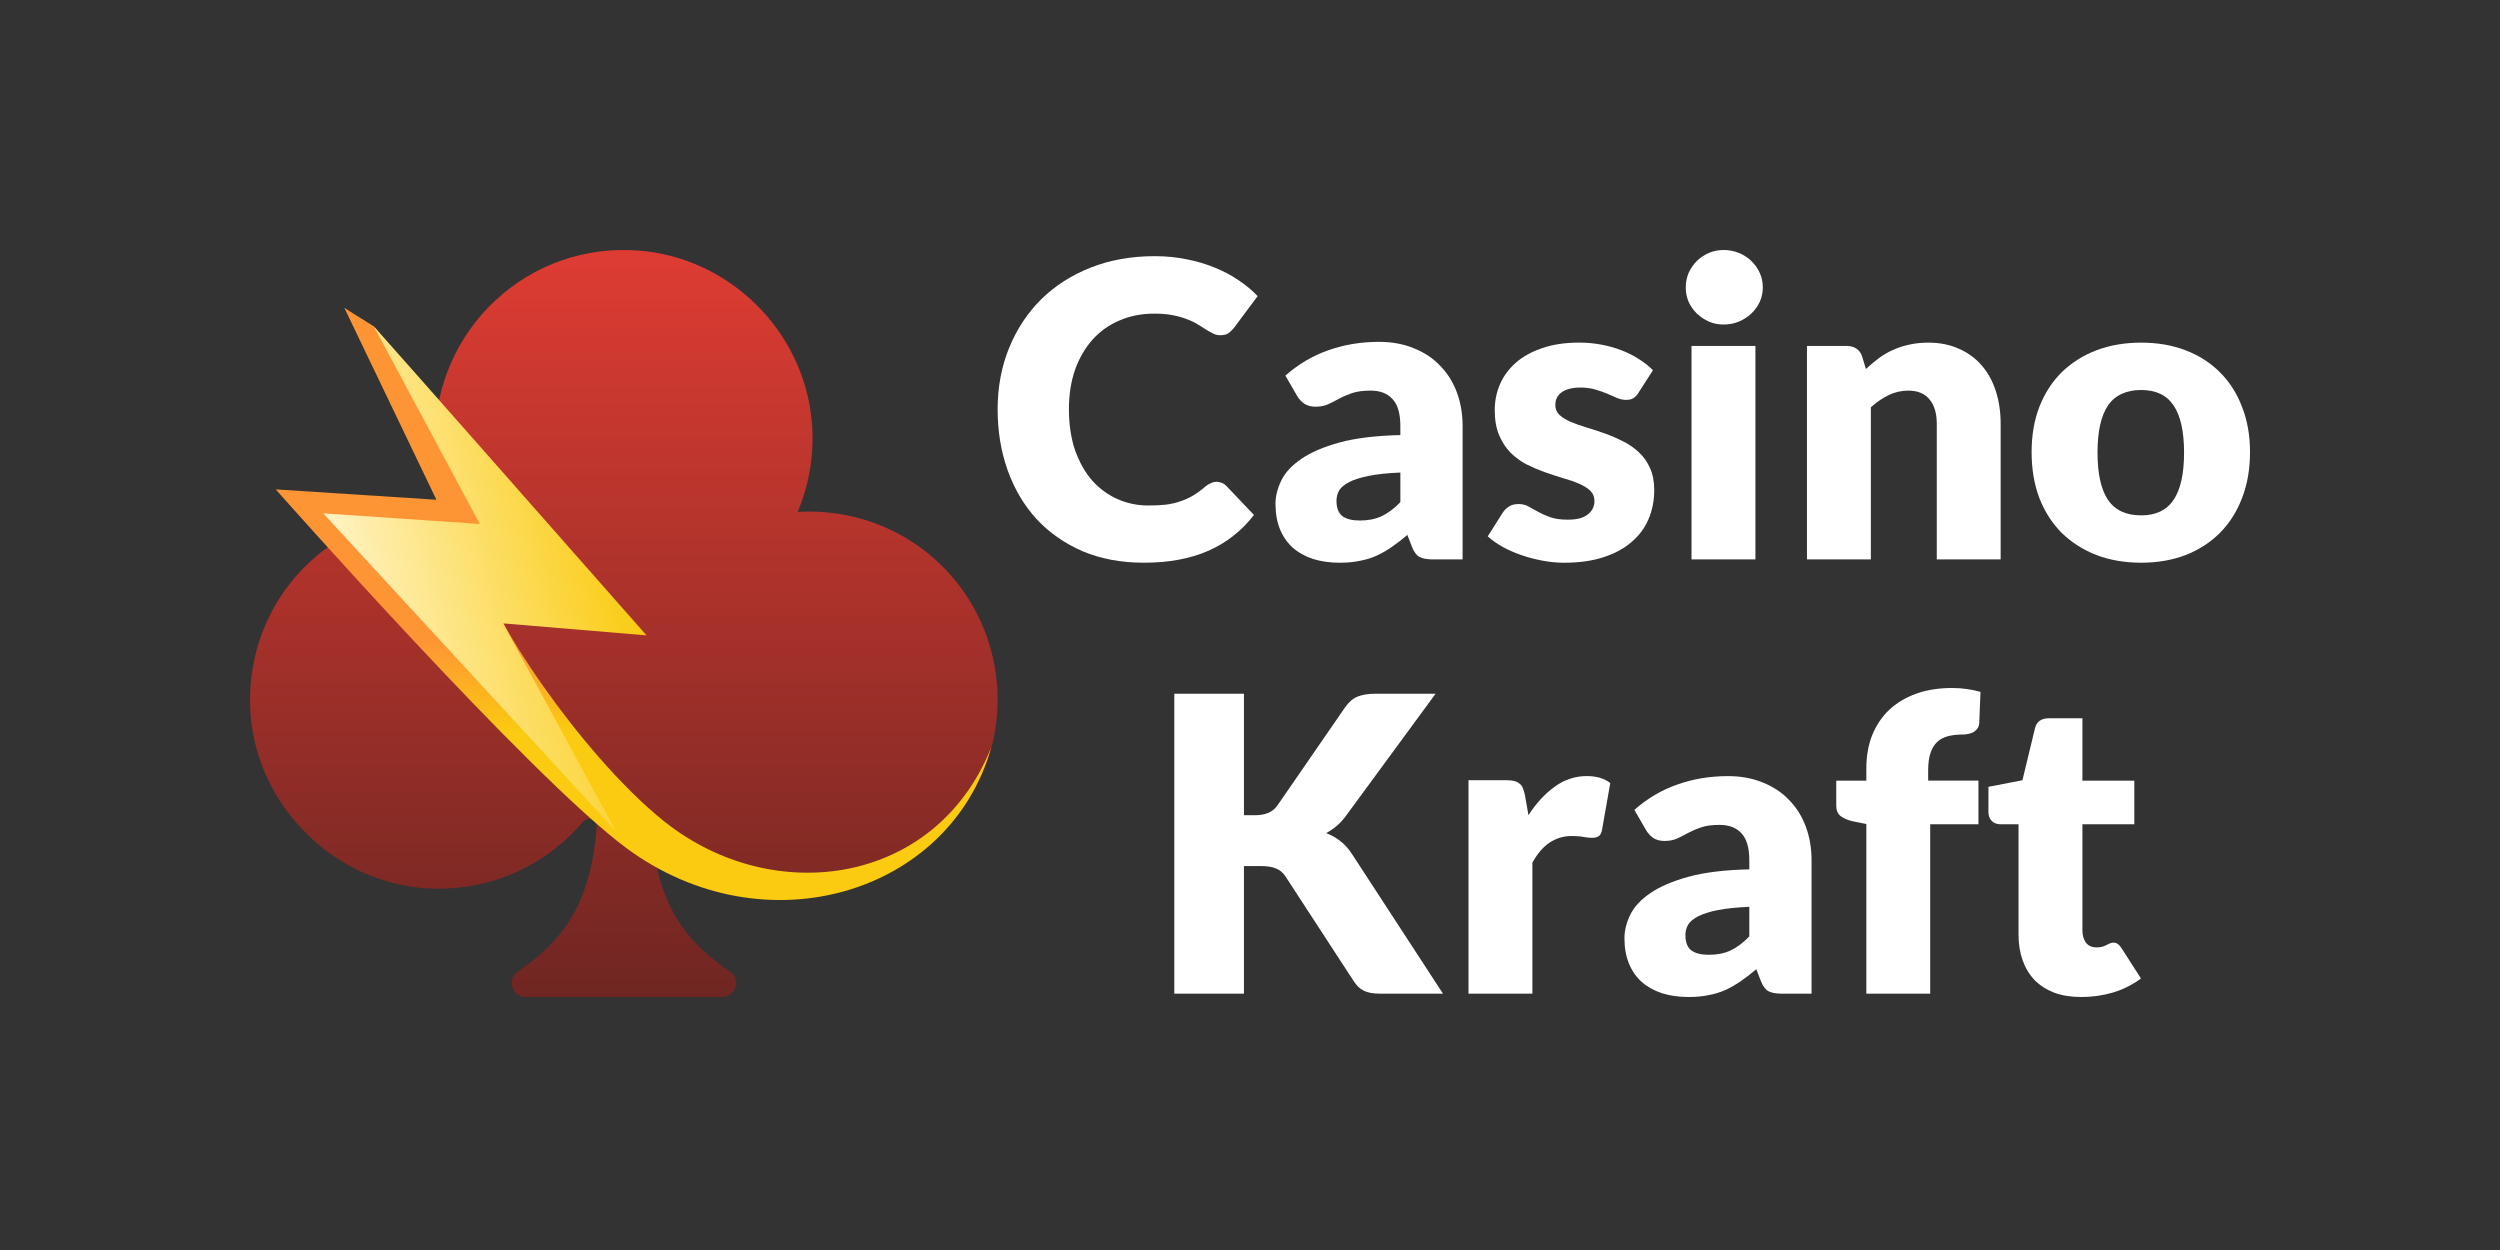<?xml version="1.0" encoding="UTF-8"?> <svg xmlns="http://www.w3.org/2000/svg" width="200" height="100" viewBox="0 0 200 100" fill="none"><rect x="0" y="0" width="200" height="100" fill="#333333" stroke="none"/><path d="M57.757 79.76H42.056C41.551 79.76 41.13 79.447 40.983 78.964C40.837 78.484 41.011 77.995 41.425 77.718C45.505 74.987 47.275 71.752 47.739 66.18C47.767 65.852 47.564 65.648 47.365 65.565C47.158 65.479 46.856 65.48 46.634 65.745C43.719 69.186 39.451 71.144 34.952 71.093C30.912 71.056 27.111 69.394 24.251 66.415C21.386 63.431 19.879 59.564 20.008 55.522C20.267 47.336 26.896 40.924 35.099 40.924C35.392 40.924 35.69 40.934 35.997 40.952C35.208 39.091 34.808 37.12 34.808 35.086C34.808 30.913 36.562 26.889 39.62 24.044C42.72 21.16 46.766 19.738 51.012 20.04C58.297 20.558 64.285 26.429 64.941 33.695C65.165 36.179 64.776 38.678 63.814 40.952C64.121 40.932 64.418 40.924 64.712 40.924C72.915 40.924 79.544 47.336 79.803 55.522C79.932 59.564 78.425 63.431 75.56 66.413C72.7 69.392 68.899 71.054 64.859 71.092C60.342 71.136 56.092 69.185 53.177 65.743C52.954 65.479 52.653 65.477 52.446 65.564C52.247 65.645 52.044 65.85 52.072 66.178C52.534 71.751 54.306 74.985 58.386 77.716C58.8 77.993 58.975 78.483 58.828 78.962C58.681 79.445 58.26 79.758 57.755 79.758L57.757 79.76Z" fill="url(#paint0_linear_2730_2838)"></path><path d="M53.18 65.744C46.181 60.188 38.53 48.041 39.524 47.526L47.557 48.197L29.904 26.105C29.904 26.105 27.604 24.68 27.544 24.622L34.913 39.981L22.058 39.151C22.058 39.151 42.37 62.128 50.128 67.86C61.138 75.992 75.997 71.545 79.293 59.795C74.927 70.787 61.926 72.685 53.18 65.743V65.744Z" fill="url(#paint1_linear_2730_2838)"></path><path d="M38.388 41.921L25.857 41.066L49.275 66.495L40.248 49.87L51.722 50.83C51.722 50.83 30.142 26.333 29.903 26.104L38.388 41.921Z" fill="url(#paint2_linear_2730_2838)"></path><path d="M97.332 38.544C97.465 38.544 97.597 38.572 97.728 38.626C97.86 38.67 97.986 38.751 98.106 38.872L100.316 41.195C99.349 42.457 98.134 43.413 96.673 44.061C95.223 44.697 93.502 45.017 91.514 45.017C89.69 45.017 88.052 44.71 86.601 44.095C85.161 43.469 83.936 42.612 82.926 41.526C81.925 40.428 81.156 39.133 80.619 37.639C80.08 36.135 79.811 34.504 79.811 32.747C79.811 30.99 80.118 29.316 80.733 27.822C81.349 26.318 82.206 25.023 83.304 23.935C84.415 22.849 85.739 22.002 87.277 21.398C88.815 20.795 90.513 20.493 92.371 20.493C93.272 20.493 94.118 20.575 94.909 20.739C95.711 20.893 96.459 21.113 97.151 21.398C97.844 21.672 98.481 22.009 99.063 22.403C99.646 22.788 100.162 23.216 100.612 23.689L98.733 26.209C98.612 26.362 98.469 26.506 98.306 26.638C98.141 26.759 97.91 26.819 97.613 26.819C97.416 26.819 97.228 26.775 97.053 26.687C96.877 26.599 96.691 26.494 96.493 26.374C96.296 26.241 96.076 26.105 95.834 25.963C95.604 25.809 95.323 25.672 94.993 25.552C94.674 25.419 94.296 25.31 93.855 25.222C93.427 25.134 92.921 25.09 92.338 25.09C91.327 25.09 90.403 25.271 89.569 25.633C88.733 25.984 88.015 26.494 87.409 27.165C86.817 27.824 86.348 28.625 86.008 29.569C85.679 30.514 85.513 31.572 85.513 32.748C85.513 33.925 85.679 35.071 86.008 36.026C86.349 36.981 86.805 37.787 87.377 38.446C87.959 39.094 88.635 39.588 89.404 39.929C90.173 40.27 90.998 40.44 91.876 40.44C92.382 40.44 92.843 40.418 93.261 40.374C93.679 40.319 94.062 40.231 94.415 40.11C94.778 39.989 95.119 39.836 95.437 39.648C95.767 39.451 96.097 39.21 96.426 38.924C96.559 38.815 96.702 38.727 96.856 38.66C97.009 38.583 97.169 38.544 97.332 38.544Z" fill="white"></path><path d="M114.666 44.754C114.183 44.754 113.814 44.689 113.561 44.557C113.32 44.425 113.116 44.151 112.952 43.733L112.589 42.795C112.162 43.157 111.749 43.475 111.354 43.751C110.959 44.025 110.545 44.261 110.118 44.459C109.7 44.645 109.249 44.783 108.766 44.87C108.293 44.969 107.765 45.018 107.182 45.018C106.402 45.018 105.693 44.919 105.057 44.721C104.42 44.513 103.876 44.211 103.424 43.816C102.984 43.421 102.643 42.932 102.402 42.35C102.16 41.758 102.039 41.076 102.039 40.307C102.039 39.704 102.193 39.084 102.501 38.446C102.808 37.81 103.342 37.233 104.1 36.717C104.859 36.19 105.881 35.751 107.166 35.399C108.451 35.048 110.072 34.849 112.028 34.807V34.083C112.028 33.084 111.819 32.365 111.401 31.925C110.995 31.474 110.412 31.249 109.654 31.249C109.05 31.249 108.556 31.314 108.17 31.447C107.785 31.579 107.439 31.727 107.132 31.892C106.835 32.057 106.544 32.205 106.258 32.337C105.973 32.469 105.633 32.535 105.236 32.535C104.885 32.535 104.583 32.453 104.33 32.288C104.088 32.112 103.896 31.898 103.754 31.646L102.831 30.049C103.863 29.137 105.006 28.462 106.26 28.023C107.523 27.573 108.876 27.348 110.316 27.348C111.349 27.348 112.278 27.517 113.101 27.858C113.935 28.188 114.639 28.654 115.21 29.258C115.793 29.85 116.237 30.559 116.546 31.381C116.853 32.205 117.008 33.106 117.008 34.083V44.754H114.668H114.666ZM108.799 41.642C109.458 41.642 110.035 41.526 110.529 41.296C111.024 41.066 111.523 40.692 112.029 40.175V37.803C111.007 37.847 110.167 37.936 109.507 38.068C108.847 38.2 108.326 38.365 107.941 38.562C107.556 38.759 107.286 38.984 107.133 39.237C106.989 39.49 106.919 39.764 106.919 40.061C106.919 40.643 107.078 41.054 107.398 41.296C107.716 41.526 108.183 41.642 108.799 41.642Z" fill="white"></path><path d="M131.086 31.414C130.954 31.623 130.812 31.771 130.658 31.859C130.515 31.947 130.329 31.991 130.098 31.991C129.856 31.991 129.615 31.942 129.373 31.843C129.132 31.734 128.867 31.618 128.581 31.497C128.307 31.377 127.994 31.267 127.641 31.168C127.29 31.058 126.889 31.003 126.437 31.003C125.79 31.003 125.289 31.129 124.937 31.381C124.596 31.623 124.427 31.964 124.427 32.403C124.427 32.721 124.535 32.985 124.756 33.194C124.987 33.402 125.29 33.588 125.664 33.753C126.037 33.907 126.461 34.055 126.932 34.199C127.406 34.342 127.889 34.5 128.384 34.676C128.878 34.853 129.362 35.061 129.834 35.303C130.308 35.533 130.729 35.825 131.102 36.175C131.476 36.516 131.773 36.932 131.992 37.427C132.222 37.921 132.338 38.513 132.338 39.205C132.338 40.05 132.185 40.829 131.876 41.544C131.57 42.258 131.108 42.872 130.492 43.389C129.888 43.904 129.135 44.305 128.234 44.591C127.344 44.876 126.315 45.018 125.151 45.018C124.569 45.018 123.987 44.963 123.404 44.853C122.821 44.744 122.256 44.596 121.706 44.408C121.168 44.222 120.668 44.002 120.206 43.749C119.744 43.485 119.349 43.206 119.019 42.909L120.206 41.032C120.35 40.811 120.519 40.642 120.717 40.521C120.914 40.389 121.172 40.324 121.491 40.324C121.788 40.324 122.051 40.389 122.283 40.521C122.524 40.653 122.782 40.795 123.056 40.948C123.332 41.102 123.651 41.245 124.013 41.376C124.387 41.508 124.854 41.573 125.414 41.573C125.809 41.573 126.146 41.534 126.42 41.457C126.694 41.369 126.914 41.255 127.079 41.111C127.244 40.968 127.365 40.81 127.442 40.633C127.518 40.457 127.558 40.276 127.558 40.09C127.558 39.749 127.442 39.471 127.212 39.25C126.981 39.03 126.677 38.844 126.306 38.691C125.932 38.526 125.504 38.378 125.019 38.245C124.547 38.104 124.064 37.944 123.569 37.768C123.074 37.591 122.587 37.383 122.101 37.141C121.628 36.888 121.205 36.575 120.833 36.203C120.459 35.818 120.157 35.352 119.927 34.804C119.696 34.254 119.58 33.59 119.58 32.81C119.58 32.086 119.717 31.399 119.992 30.752C120.277 30.093 120.7 29.517 121.26 29.023C121.82 28.528 122.524 28.139 123.372 27.853C124.217 27.556 125.207 27.408 126.338 27.408C126.954 27.408 127.547 27.463 128.118 27.573C128.701 27.682 129.245 27.837 129.751 28.034C130.256 28.232 130.717 28.468 131.135 28.742C131.551 29.006 131.92 29.297 132.238 29.615L131.085 31.411L131.086 31.414Z" fill="white"></path><path d="M140.433 27.675V44.754H135.322V27.675H140.433ZM141.025 22.999C141.025 23.405 140.943 23.79 140.779 24.152C140.614 24.503 140.388 24.816 140.102 25.09C139.817 25.354 139.482 25.568 139.097 25.733C138.723 25.886 138.323 25.962 137.894 25.962C137.464 25.962 137.085 25.886 136.723 25.733C136.36 25.568 136.036 25.354 135.752 25.09C135.476 24.816 135.257 24.503 135.092 24.152C134.938 23.79 134.861 23.405 134.861 22.999C134.861 22.593 134.938 22.191 135.092 21.829C135.257 21.467 135.477 21.149 135.752 20.873C136.037 20.599 136.36 20.384 136.723 20.23C137.085 20.077 137.476 20 137.894 20C138.312 20 138.723 20.077 139.097 20.23C139.482 20.384 139.817 20.598 140.102 20.873C140.388 21.147 140.614 21.465 140.779 21.829C140.943 22.191 141.025 22.581 141.025 22.999Z" fill="white"></path><path d="M144.557 44.754V27.675H147.721C148.039 27.675 148.303 27.747 148.512 27.889C148.731 28.031 148.886 28.246 148.975 28.532L149.272 29.52C149.602 29.213 149.943 28.928 150.294 28.664C150.645 28.4 151.019 28.181 151.414 28.005C151.82 27.819 152.255 27.675 152.717 27.576C153.188 27.466 153.7 27.411 154.249 27.411C155.184 27.411 156.008 27.576 156.723 27.905C157.448 28.223 158.059 28.674 158.553 29.256C159.048 29.827 159.422 30.514 159.673 31.314C159.927 32.106 160.052 32.967 160.052 33.9V44.752H154.942V33.9C154.942 33.065 154.749 32.417 154.366 31.957C153.981 31.486 153.416 31.249 152.668 31.249C152.107 31.249 151.58 31.37 151.086 31.611C150.591 31.853 150.119 32.177 149.668 32.584V44.754H144.558H144.557Z" fill="white"></path><path d="M171.297 27.411C172.593 27.411 173.775 27.613 174.842 28.021C175.907 28.427 176.819 29.01 177.578 29.767C178.347 30.523 178.94 31.447 179.357 32.533C179.785 33.61 180.001 34.822 180.001 36.172C180.001 37.523 179.787 38.763 179.357 39.862C178.94 40.949 178.347 41.877 177.578 42.645C176.819 43.402 175.907 43.991 174.842 44.407C173.775 44.813 172.593 45.017 171.297 45.017C170.001 45.017 168.797 44.814 167.72 44.407C166.653 43.989 165.731 43.402 164.95 42.645C164.182 41.877 163.582 40.949 163.155 39.862C162.737 38.764 162.529 37.534 162.529 36.172C162.529 34.81 162.738 33.608 163.155 32.533C163.582 31.447 164.182 30.523 164.95 29.767C165.731 29.01 166.655 28.427 167.72 28.021C168.797 27.615 169.989 27.411 171.297 27.411ZM171.297 41.229C172.472 41.229 173.336 40.818 173.885 39.994C174.445 39.159 174.725 37.896 174.725 36.206C174.725 34.517 174.445 33.259 173.885 32.435C173.336 31.611 172.472 31.2 171.297 31.2C170.121 31.2 169.204 31.611 168.642 32.435C168.082 33.259 167.801 34.515 167.801 36.206C167.801 37.898 168.082 39.161 168.642 39.994C169.202 40.818 170.087 41.229 171.297 41.229Z" fill="white"></path><path d="M99.517 65.218H100.407C101.232 65.218 101.824 64.96 102.189 64.443L107.595 56.603C107.892 56.174 108.226 55.884 108.6 55.73C108.985 55.577 109.453 55.5 110.001 55.5H114.846L107.725 65.201C107.472 65.552 107.209 65.844 106.933 66.074C106.659 66.304 106.378 66.496 106.093 66.65C106.509 66.803 106.889 67.017 107.23 67.292C107.581 67.557 107.9 67.912 108.185 68.362L115.44 79.495H110.461C110.143 79.495 109.867 79.474 109.637 79.43C109.418 79.386 109.225 79.321 109.06 79.233C108.896 79.145 108.754 79.04 108.631 78.92C108.51 78.787 108.395 78.639 108.285 78.474L102.845 70.124C102.647 69.817 102.394 69.602 102.087 69.481C101.79 69.349 101.383 69.284 100.868 69.284H99.516V79.495H93.945V55.5H99.516V65.218H99.517Z" fill="white"></path><path d="M117.48 79.495V62.417H120.514C120.768 62.417 120.975 62.438 121.139 62.482C121.316 62.526 121.458 62.598 121.568 62.696C121.688 62.784 121.776 62.904 121.832 63.058C121.897 63.211 121.953 63.399 121.997 63.617L122.276 65.214C122.903 64.249 123.605 63.485 124.387 62.926C125.168 62.366 126.018 62.086 126.942 62.086C127.722 62.086 128.35 62.272 128.821 62.645L128.161 66.4C128.118 66.63 128.031 66.795 127.899 66.894C127.767 66.982 127.592 67.026 127.372 67.026C127.185 67.026 126.965 67.005 126.712 66.961C126.459 66.906 126.14 66.88 125.757 66.88C124.416 66.88 123.36 67.594 122.591 69.02V79.494H117.48V79.495Z" fill="white"></path><path d="M142.581 79.495C142.098 79.495 141.729 79.43 141.477 79.298C141.236 79.166 141.032 78.892 140.867 78.474L140.505 77.536C140.077 77.898 139.664 78.217 139.269 78.492C138.874 78.766 138.46 79.003 138.033 79.2C137.615 79.386 137.164 79.525 136.681 79.611C136.208 79.711 135.68 79.76 135.098 79.76C134.318 79.76 133.61 79.66 132.971 79.463C132.334 79.254 131.791 78.952 131.34 78.558C130.901 78.163 130.56 77.673 130.318 77.091C130.076 76.499 129.956 75.817 129.956 75.049C129.956 74.445 130.109 73.825 130.418 73.188C130.725 72.551 131.258 71.974 132.016 71.459C132.774 70.932 133.796 70.493 135.082 70.141C136.369 69.79 137.989 69.591 139.945 69.548V68.824C139.945 67.824 139.735 67.106 139.319 66.666C138.913 66.216 138.33 65.991 137.572 65.991C136.968 65.991 136.473 66.056 136.088 66.188C135.703 66.32 135.357 66.469 135.05 66.633C134.753 66.798 134.462 66.947 134.176 67.079C133.891 67.211 133.549 67.276 133.154 67.276C132.803 67.276 132.499 67.195 132.248 67.03C132.007 66.854 131.814 66.64 131.672 66.387L130.749 64.79C131.781 63.878 132.926 63.203 134.178 62.764C135.442 62.314 136.793 62.089 138.232 62.089C139.266 62.089 140.194 62.258 141.017 62.599C141.852 62.929 142.555 63.395 143.127 63.999C143.71 64.591 144.155 65.301 144.462 66.123C144.769 66.947 144.924 67.847 144.924 68.824V79.495H142.583H142.581ZM136.713 76.383C137.373 76.383 137.95 76.267 138.444 76.037C138.939 75.807 139.438 75.434 139.945 74.917V72.545C138.922 72.589 138.082 72.677 137.422 72.809C136.762 72.941 136.242 73.106 135.856 73.303C135.471 73.501 135.202 73.726 135.048 73.979C134.906 74.232 134.834 74.506 134.834 74.802C134.834 75.385 134.993 75.796 135.313 76.037C135.631 76.267 136.098 76.383 136.713 76.383Z" fill="white"></path><path d="M149.307 79.496V65.925L148.187 65.695C147.802 65.607 147.49 65.47 147.247 65.284C147.016 65.098 146.9 64.823 146.9 64.461V62.451H149.307V61.479C149.307 60.502 149.46 59.618 149.769 58.828C150.088 58.037 150.538 57.362 151.121 56.802C151.715 56.243 152.435 55.809 153.281 55.501C154.127 55.194 155.089 55.039 156.166 55.039C156.584 55.039 156.968 55.066 157.32 55.12C157.683 55.164 158.057 55.241 158.44 55.35L158.34 57.836C158.33 58.013 158.28 58.161 158.192 58.282C158.115 58.391 158.016 58.486 157.895 58.562C157.774 58.627 157.637 58.678 157.483 58.711C157.34 58.743 157.198 58.76 157.054 58.76C156.603 58.76 156.202 58.804 155.851 58.892C155.5 58.98 155.202 59.138 154.961 59.37C154.731 59.59 154.555 59.885 154.434 60.259C154.313 60.621 154.253 61.082 154.253 61.642V62.449H158.275V65.94H154.417V79.494H149.307V79.496Z" fill="white"></path><path d="M166.494 79.76C165.681 79.76 164.961 79.644 164.334 79.414C163.719 79.172 163.196 78.838 162.769 78.409C162.351 77.97 162.032 77.443 161.812 76.828C161.592 76.213 161.482 75.527 161.482 74.77V65.942H160.031C159.768 65.942 159.542 65.86 159.355 65.695C159.169 65.519 159.075 65.268 159.075 64.939V62.945L161.795 62.418L162.801 58.252C162.934 57.725 163.308 57.461 163.921 57.461H166.593V62.451H170.746V65.942H166.593V74.424C166.593 74.819 166.685 75.148 166.873 75.412C167.071 75.665 167.35 75.791 167.714 75.791C167.902 75.791 168.055 75.775 168.176 75.742C168.309 75.698 168.418 75.654 168.506 75.61C168.605 75.554 168.694 75.51 168.771 75.478C168.858 75.434 168.958 75.412 169.068 75.412C169.221 75.412 169.343 75.452 169.43 75.528C169.53 75.594 169.628 75.704 169.727 75.858L171.277 78.278C170.617 78.773 169.876 79.146 169.051 79.399C168.229 79.641 167.376 79.761 166.496 79.761L166.494 79.76Z" fill="white"></path><defs><linearGradient id="paint0_linear_2730_2838" x1="49.906" y1="20" x2="49.906" y2="79.76" gradientUnits="userSpaceOnUse"><stop stop-color="#DE3C32"></stop><stop offset="1" stop-color="#6F2622"></stop></linearGradient><linearGradient id="paint1_linear_2730_2838" x1="50.656" y1="58.593" x2="50.672" y2="51.3" gradientUnits="userSpaceOnUse"><stop stop-color="#FACB10"></stop><stop offset="1" stop-color="#FE9535"></stop></linearGradient><linearGradient id="paint2_linear_2730_2838" x1="50.152" y1="43.912" x2="27.657" y2="49.012" gradientUnits="userSpaceOnUse"><stop stop-color="#FACB10"></stop><stop offset="1" stop-color="#FFF3C4"></stop></linearGradient></defs></svg> 